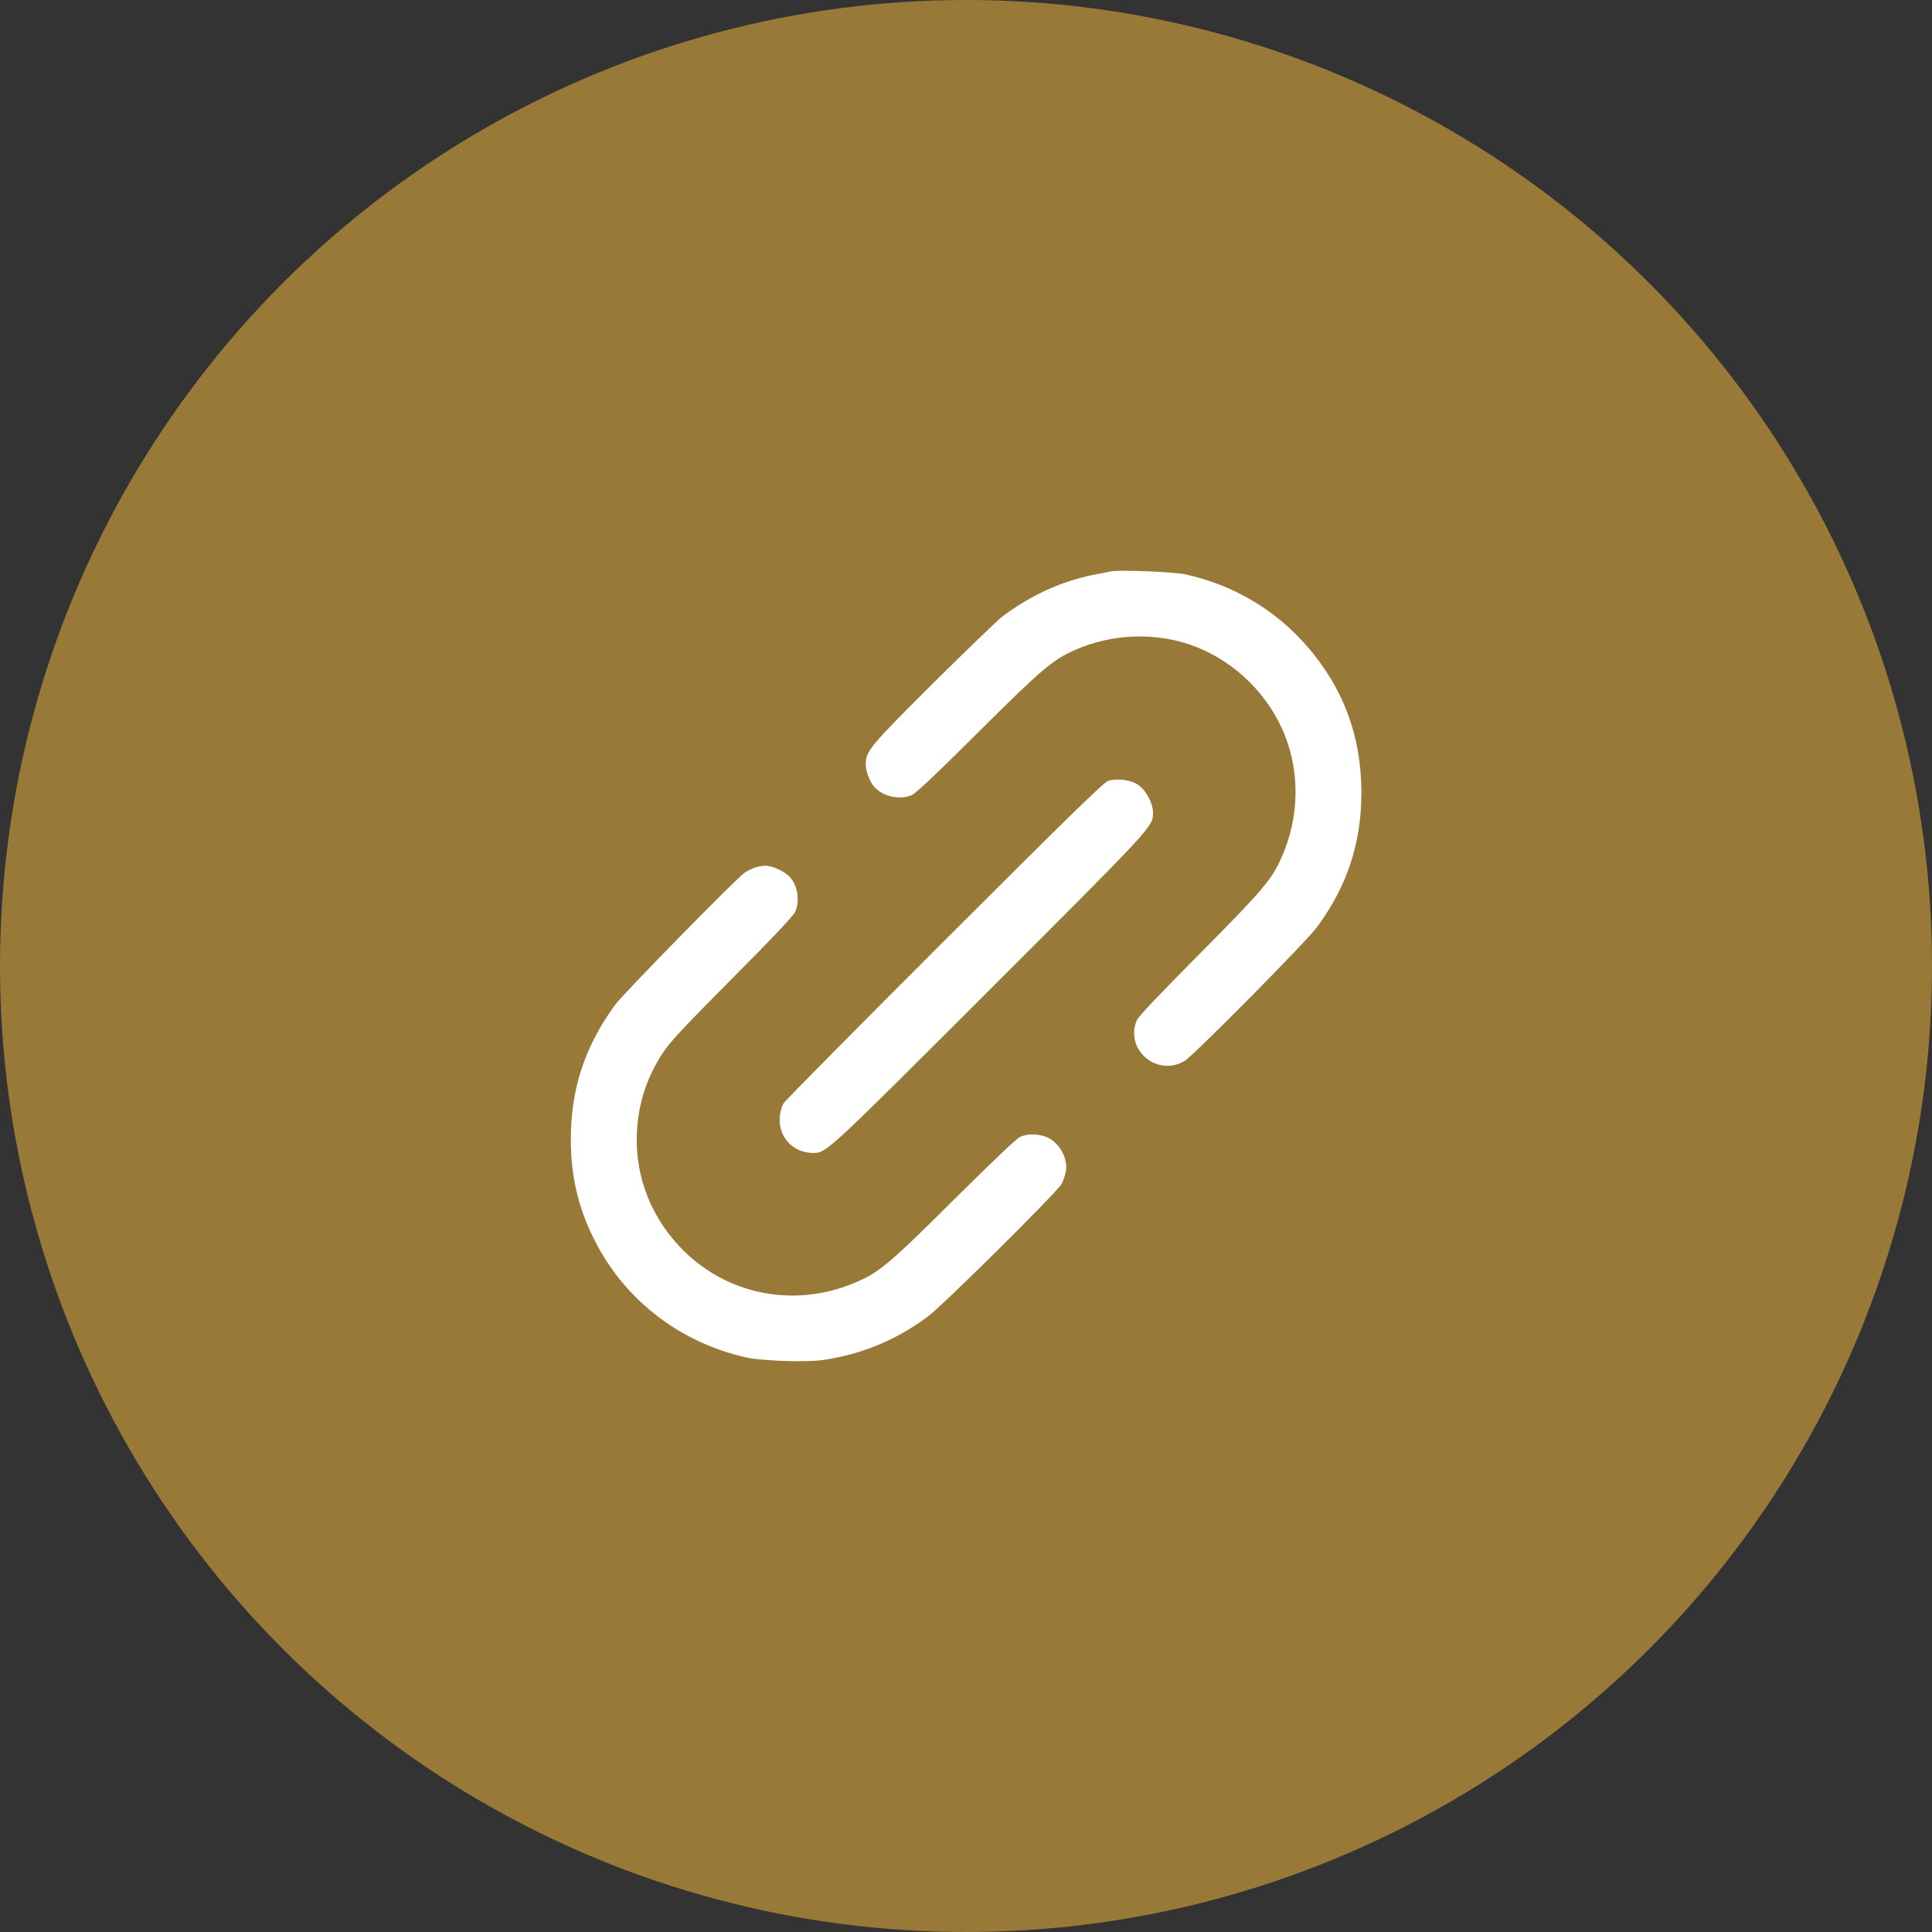 <svg width="44" height="44" viewBox="0 0 44 44" fill="none" xmlns="http://www.w3.org/2000/svg">
<rect x="0" y="0" width="44" height="44" fill="#333333" stroke="none"/>
<circle cx="22" cy="22" r="22" fill="#997938"/>
<path d="M25.291 13.014C25.252 13.024 25.094 13.056 24.939 13.084C24.186 13.229 23.473 13.556 22.829 14.041C22.713 14.129 22.006 14.812 21.254 15.557C19.826 16.979 19.717 17.109 19.717 17.394C19.717 17.573 19.808 17.809 19.921 17.932C20.125 18.146 20.487 18.224 20.765 18.108C20.853 18.073 21.352 17.601 22.284 16.672C23.726 15.237 23.976 15.026 24.478 14.805C25.351 14.418 26.37 14.393 27.239 14.731C28.157 15.093 28.906 15.842 29.268 16.761C29.602 17.619 29.584 18.6 29.208 19.476C28.98 20.018 28.79 20.243 27.327 21.717C26.402 22.649 25.927 23.149 25.889 23.237C25.611 23.905 26.349 24.535 26.979 24.162C27.176 24.046 29.757 21.439 29.992 21.116C30.685 20.176 31.005 19.202 31.005 18.041C31.002 16.761 30.59 15.659 29.76 14.71C29.04 13.883 28.083 13.32 26.996 13.081C26.74 13.024 25.459 12.972 25.291 13.014Z" fill="white"/>
<path d="M25.238 17.783C25.143 17.811 24.32 18.613 21.518 21.414C19.538 23.391 17.889 25.058 17.85 25.122C17.811 25.181 17.773 25.308 17.762 25.403C17.706 25.874 18.047 26.258 18.521 26.258C18.82 26.254 18.796 26.282 22.527 22.553C26.314 18.768 26.258 18.831 26.258 18.497C26.258 18.293 26.1 17.998 25.921 17.875C25.759 17.762 25.453 17.72 25.238 17.783Z" fill="white"/>
<path d="M17.181 19.762C17.111 19.787 17.009 19.84 16.953 19.878C16.742 20.033 14.199 22.626 14.013 22.879C13.32 23.826 13 24.797 13 25.947C13 26.819 13.183 27.572 13.584 28.328C14.28 29.651 15.525 30.59 17.009 30.918C17.361 30.995 18.356 31.027 18.739 30.974C19.611 30.847 20.395 30.527 21.12 29.992C21.451 29.753 24.049 27.175 24.169 26.974C24.218 26.893 24.264 26.749 24.278 26.654C24.317 26.327 24.078 25.957 23.771 25.873C23.582 25.82 23.392 25.824 23.241 25.887C23.153 25.926 22.653 26.401 21.721 27.326C20.248 28.789 20.023 28.979 19.481 29.208C18.075 29.809 16.496 29.482 15.469 28.381C14.762 27.625 14.421 26.64 14.516 25.627C14.572 25.022 14.762 24.487 15.099 23.973C15.254 23.734 15.592 23.375 16.678 22.281C17.607 21.349 18.078 20.849 18.113 20.761C18.215 20.519 18.169 20.188 18.004 19.991C17.888 19.854 17.596 19.713 17.431 19.717C17.364 19.717 17.252 19.738 17.181 19.762Z" fill="white"/>
</svg>
